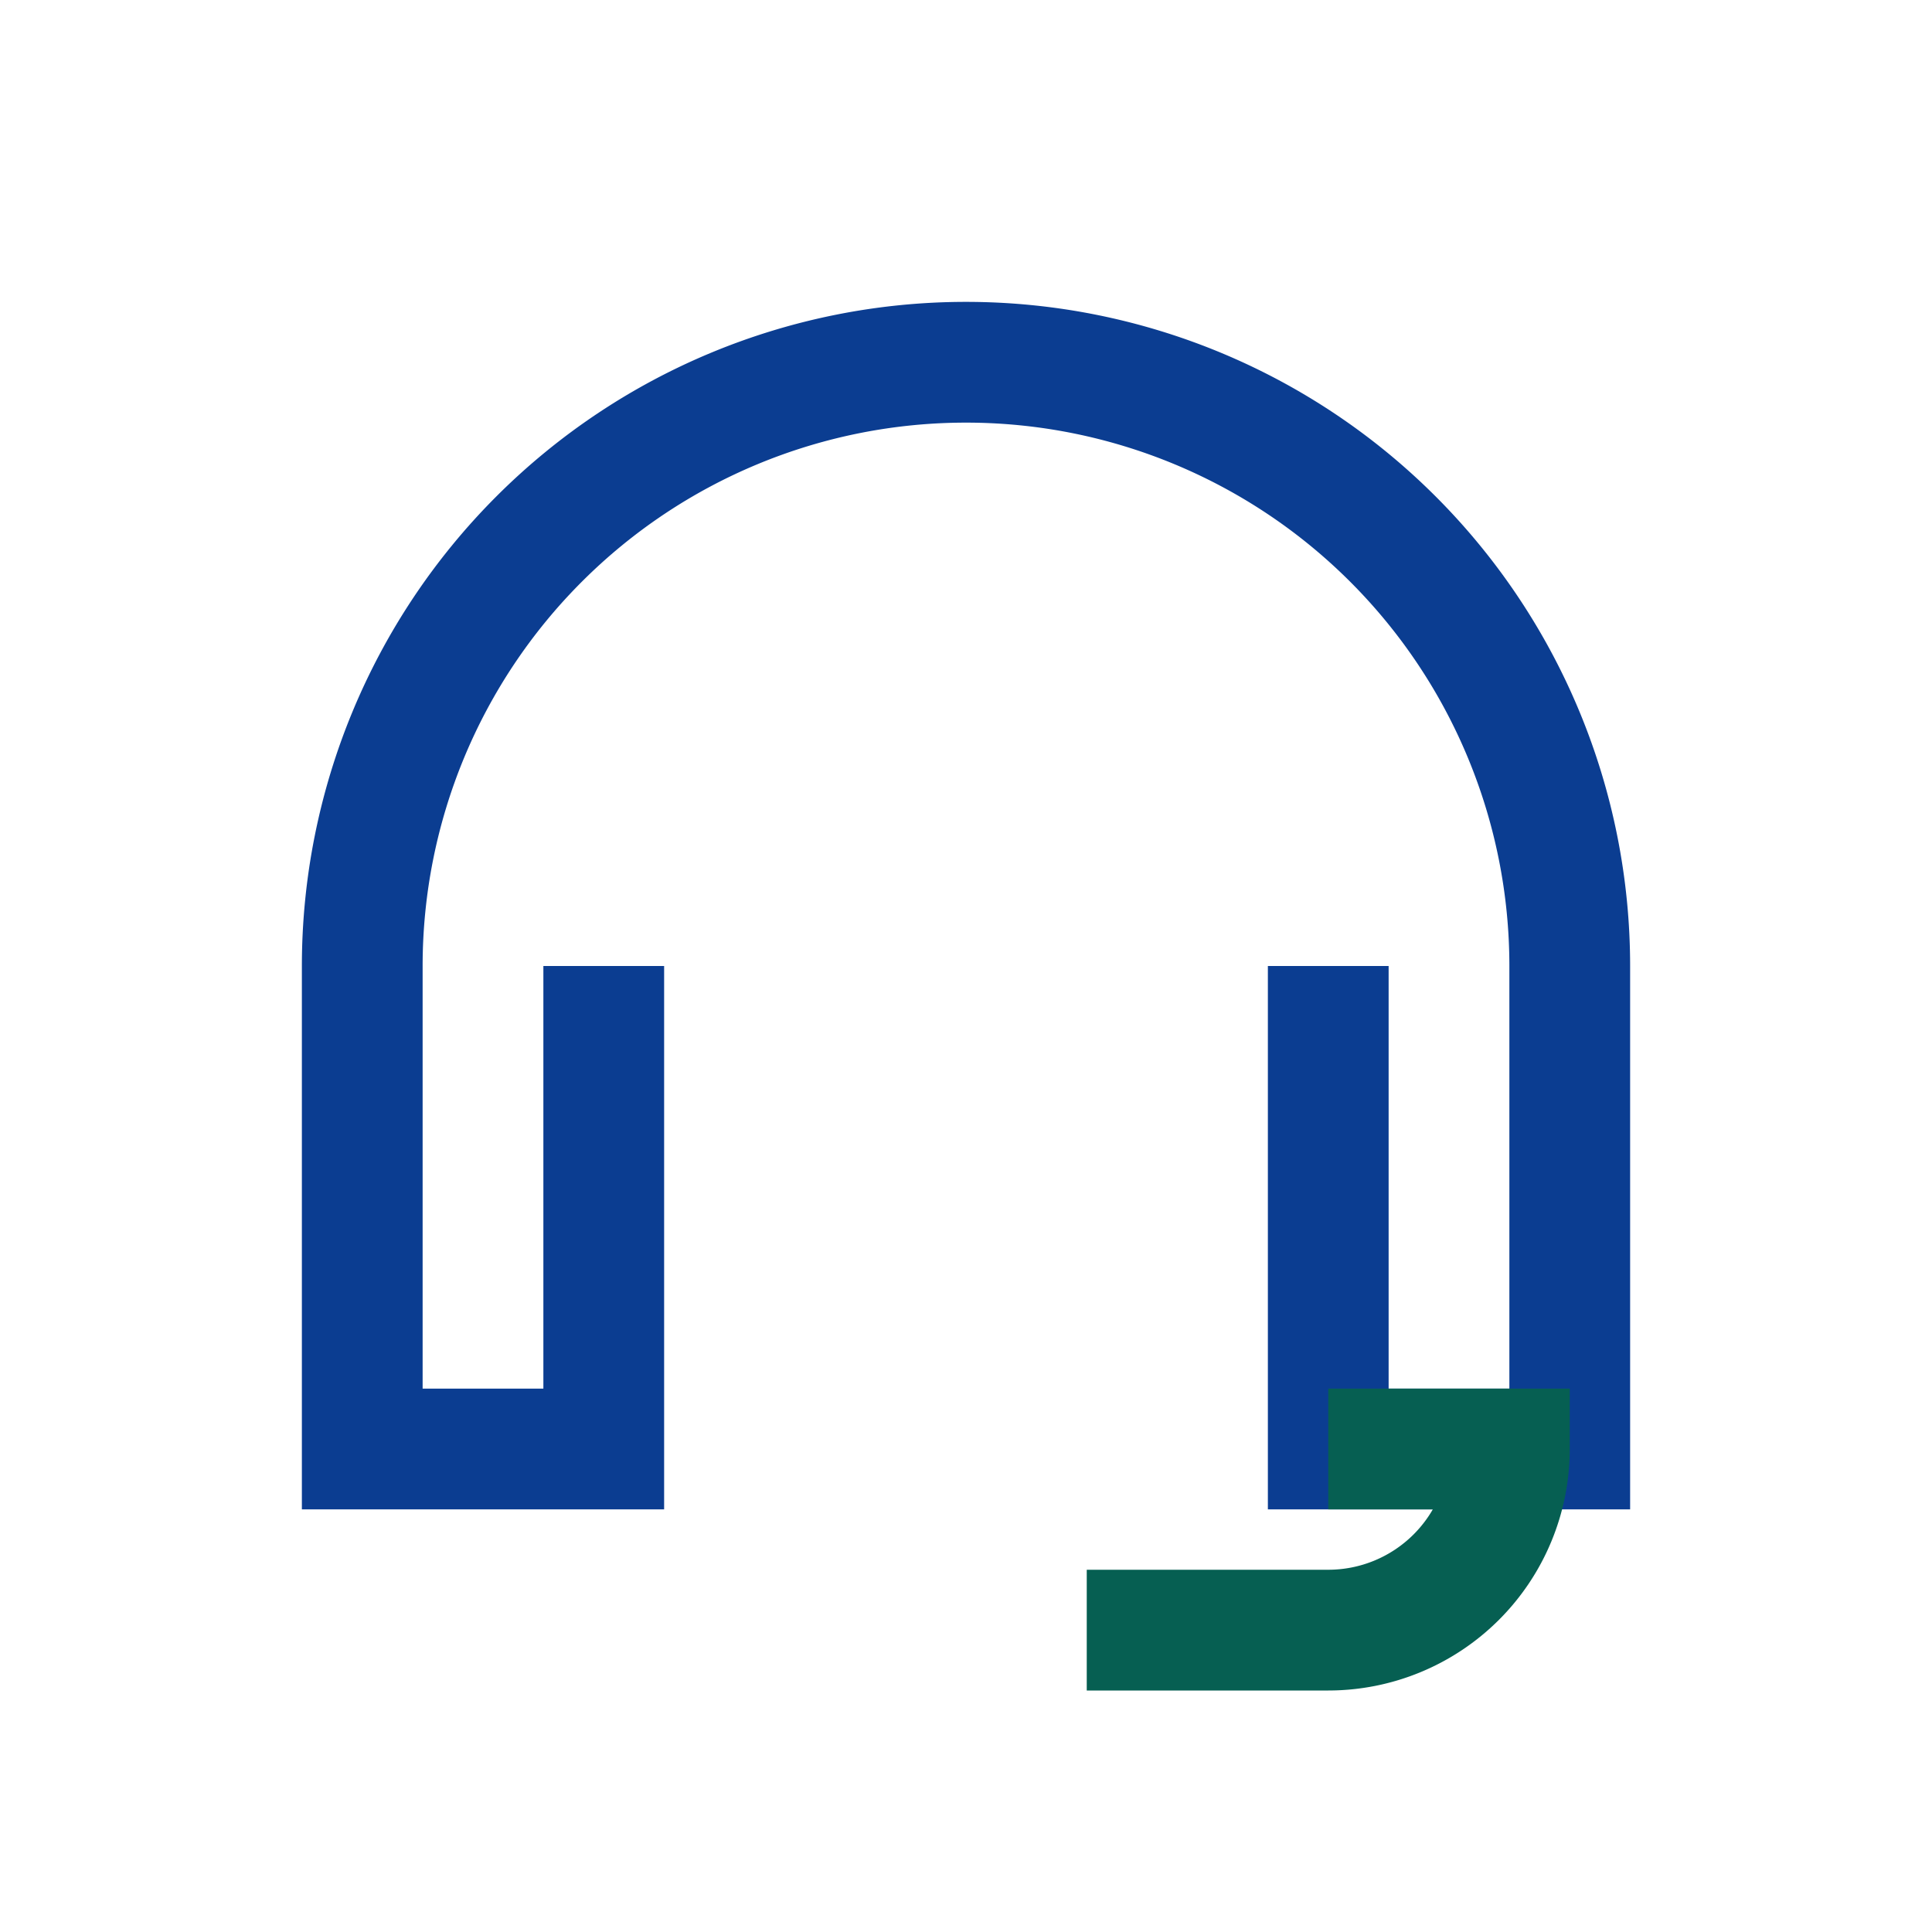 <?xml version="1.0" encoding="UTF-8"?>
<svg xmlns="http://www.w3.org/2000/svg" width="32" height="32" viewBox="0 0 32 32"><path fill="none" stroke="#0B3D91" stroke-width="2" d="M6 16a10 10 0 0 1 20 0"/><path fill="none" stroke="#0B3D91" stroke-width="2" d="M6 16v8h4v-8M22 16v8h4v-8"/><path fill="none" stroke="#065F52" stroke-width="2" d="M22 24h3a3 3 0 0 1-3 3h-4"/></svg>